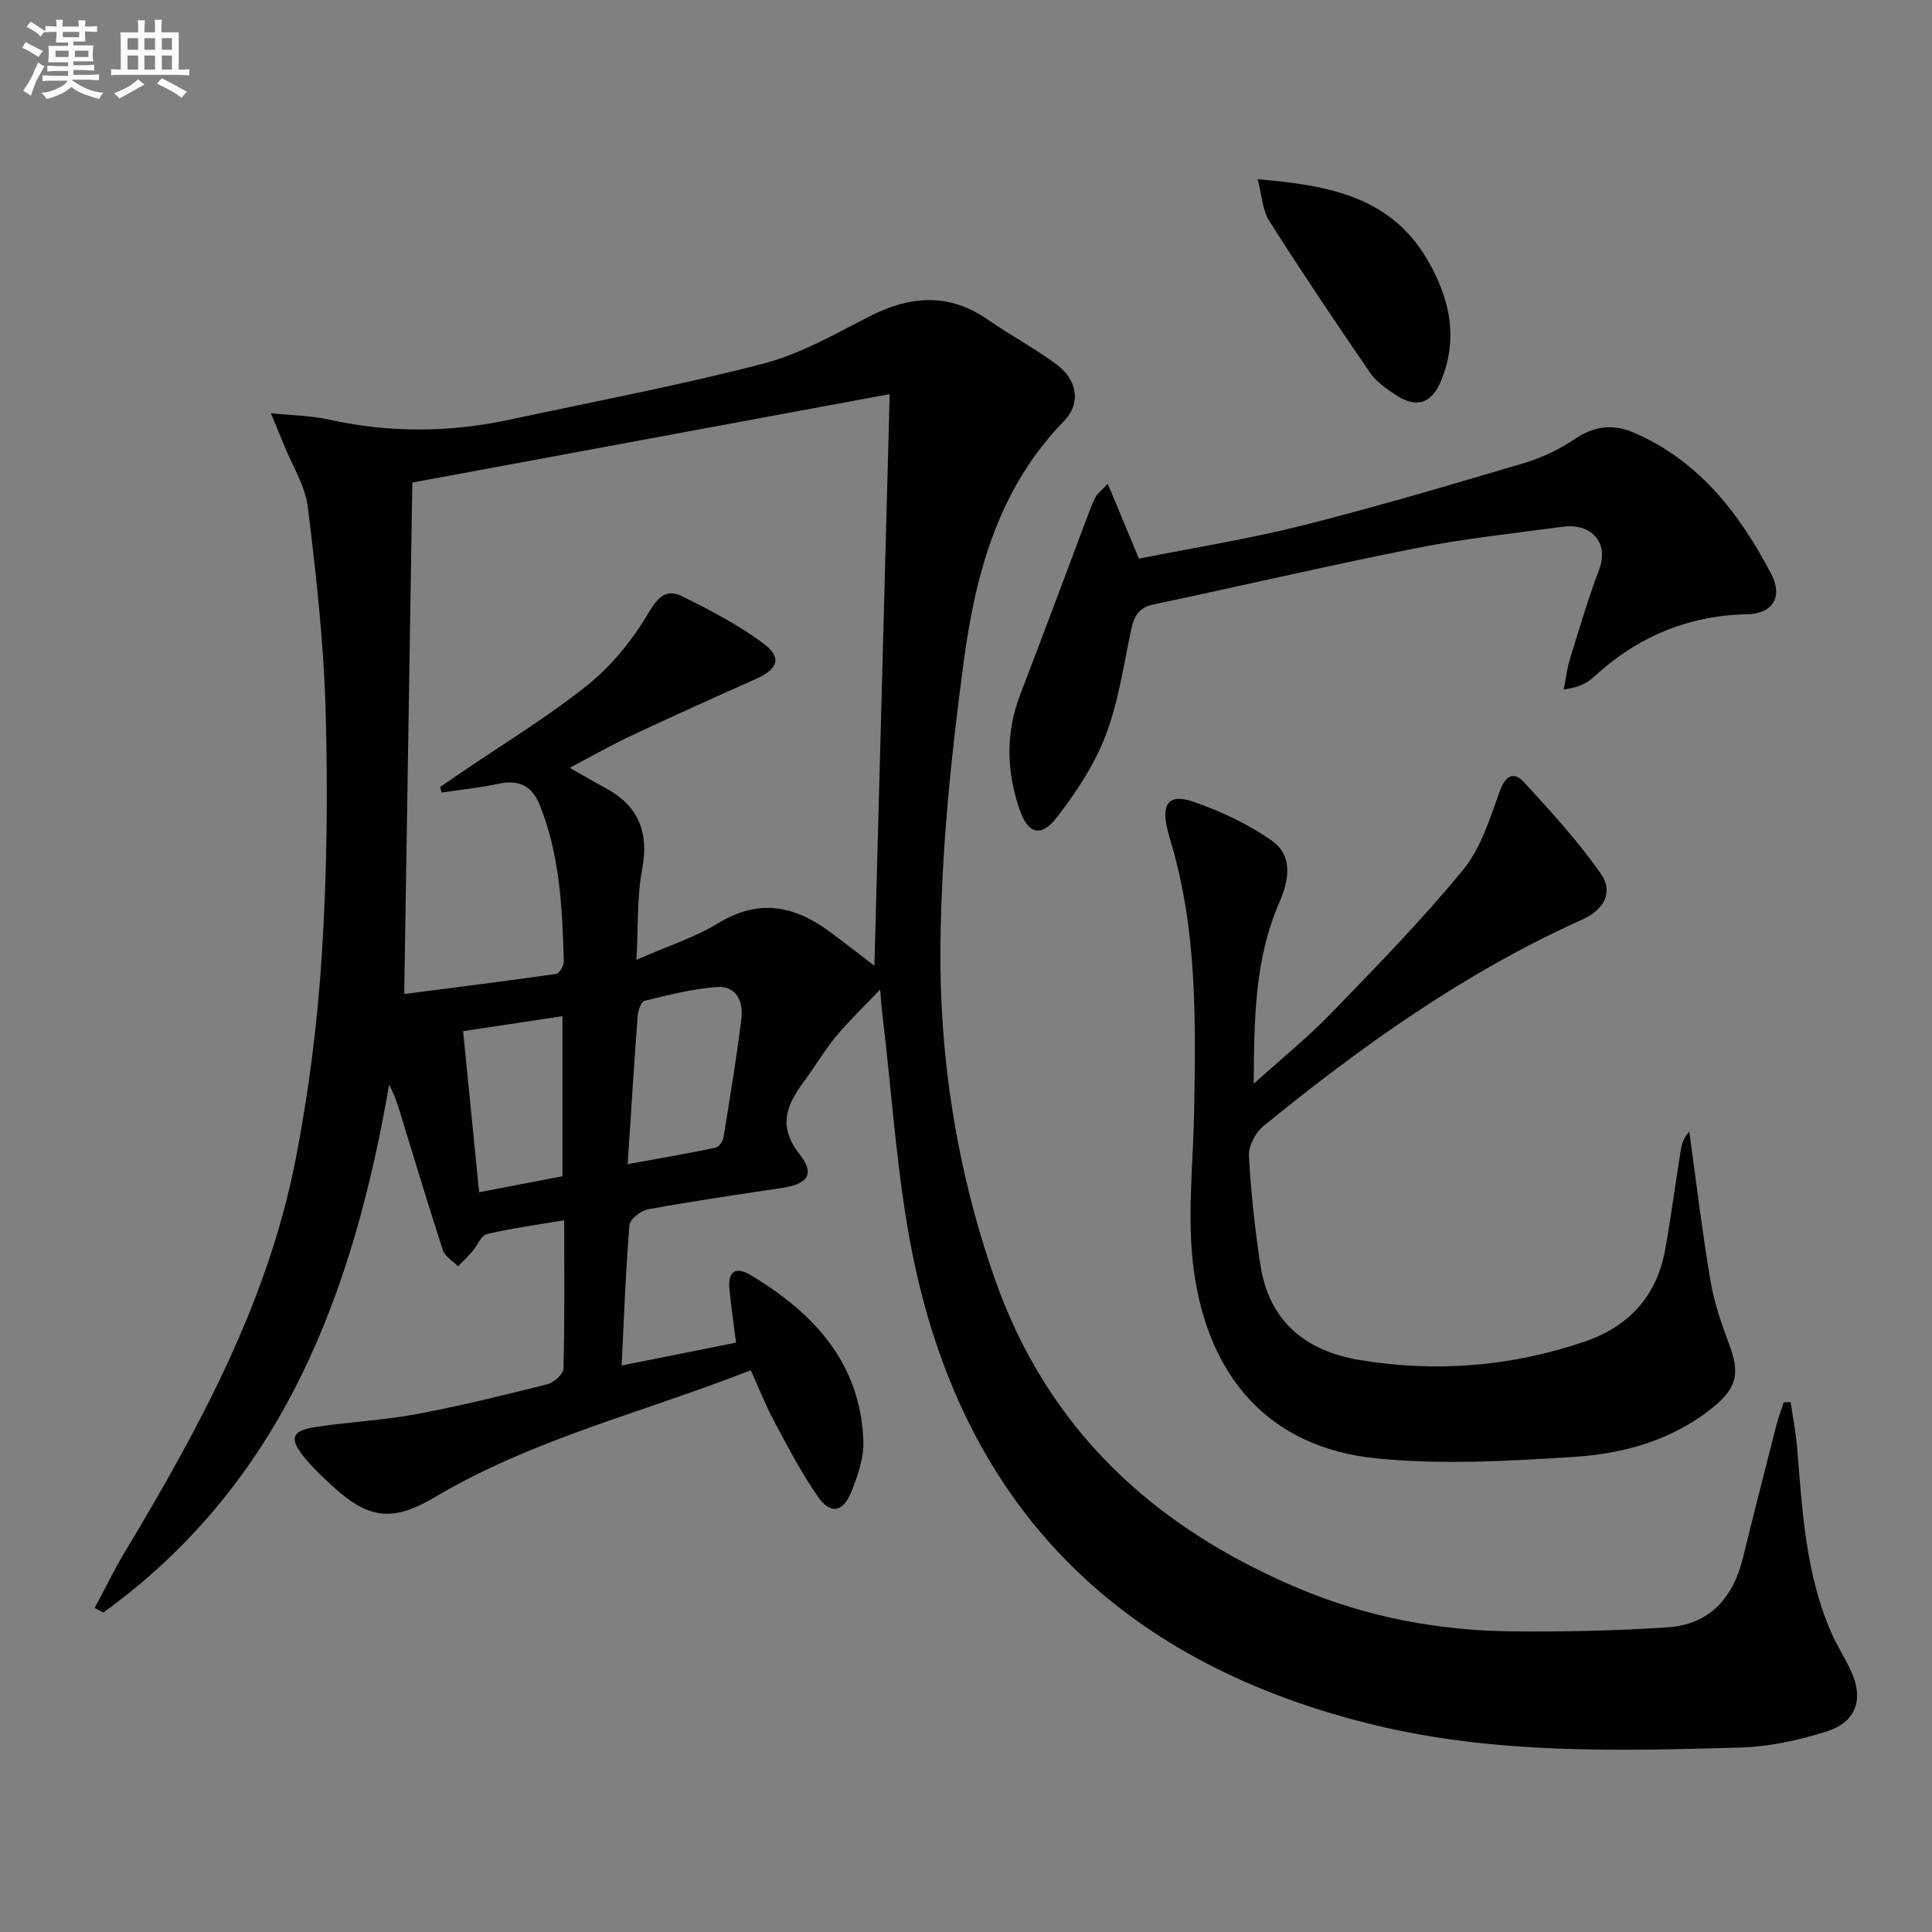 <svg enable-background="new 0 0 400 400" viewBox="0 0 400 400" xmlns="http://www.w3.org/2000/svg"><rect x="0" y="0" width="400" height="400" fill="#808080" stroke="none"/><g fill="#010103"><path d="m128.7 282.71c8.42-1.68 15.87-3.17 23.69-4.73-.49-3.93-1.03-7.49-1.37-11.06-.33-3.45 1.06-4.9 4.34-2.95 13.06 7.8 22.73 18.1 23.39 34.22.15 3.63-1.18 7.53-2.62 10.97-1.66 3.96-4.25 4.33-6.71.82-3.41-4.87-6.19-10.21-9.01-15.47-1.8-3.34-3.19-6.89-4.98-10.82-22 8.68-44.93 14.15-65.27 26.21-8.69 5.16-13.64 4.75-21.1-2.02-2.21-2.01-4.41-4.1-6.27-6.43-2.87-3.59-2.35-5.22 2.19-5.94 7.03-1.12 14.2-1.42 21.19-2.72 9.12-1.7 18.15-3.93 27.15-6.2 1.35-.34 3.31-2.1 3.34-3.25.26-9.96.15-19.93.15-30.7-5.72.97-10.93 1.66-16.02 2.87-1.21.29-1.96 2.39-2.99 3.59-.93 1.08-1.97 2.06-2.97 3.08-1.08-1.11-2.71-2.03-3.14-3.35-3.09-9.46-5.94-19.01-8.87-28.52-.57-1.87-1.18-3.72-2.26-5.69-7.48 43.29-22.13 82.48-59.16 109.23-.6-.32-1.19-.63-1.79-.95 2.06-3.84 3.96-7.78 6.2-11.52 15.37-25.6 29.64-51.75 35.41-81.41 2.72-13.98 4.52-28.23 5.42-42.44 1.06-16.75 1.25-33.61.78-50.39-.39-14.07-1.97-28.13-3.68-42.12-.54-4.42-3.21-8.58-4.93-12.85-.7-1.75-1.44-3.49-2.73-6.62 4.81.5 8.41.51 11.83 1.28 12.55 2.81 25.06 2.75 37.58.06 17.51-3.75 35.13-7.09 52.45-11.58 7.6-1.97 14.73-6.02 21.8-9.67 8.54-4.42 16.63-5.13 24.85.58 4.64 3.22 9.66 5.9 14.19 9.26 4.27 3.17 5.1 8.02 1.47 11.74-13.41 13.76-18.21 31.25-20.65 49.26-2.65 19.56-4.67 39.34-4.89 59.04-.26 23.46 3.37 46.61 11.17 69.01 10.92 31.36 32.93 51.61 62.83 64.26 14.26 6.03 29.24 8.85 44.66 8.97 10.64.09 21.3-.13 31.91-.84 8.74-.58 13.57-6.16 15.6-14.46 2.25-9.19 4.59-18.35 6.93-27.51.4-1.57 1-3.08 1.5-4.62.47-.02.95-.04 1.42-.06.45 3.09 1.07 6.17 1.33 9.27 1.08 13.07 1.73 26.21 7.09 38.48 1.13 2.58 2.66 4.98 3.89 7.52 2.98 6.18 1.4 11.03-5.11 13.03-5.66 1.74-11.66 3.07-17.54 3.24-25.27.71-50.58 1.39-75.46-4.58-51.85-12.45-84.86-43.9-95.8-96.57-3.46-16.67-4.39-33.87-6.47-50.83-.14-1.11-.2-2.23-.43-4.95-3.68 3.86-6.62 6.63-9.16 9.72-2.42 2.94-4.37 6.28-6.65 9.35-3.57 4.82-5.43 9.2-.9 14.99 3.3 4.22 1.73 6.21-3.8 7.04-9.19 1.38-18.39 2.72-27.53 4.39-1.49.27-3.76 2.03-3.86 3.25-.79 9.47-1.12 18.92-1.63 29.09zm-37.28-118.62c-.1-.39-.19-.77-.29-1.16 1.32-.91 2.65-1.82 3.97-2.72 8.92-6.09 18.23-11.7 26.63-18.45 5.03-4.04 9.35-9.44 12.64-15.03 1.99-3.38 3.78-4.79 6.81-3.3 5.76 2.84 11.53 5.86 16.68 9.64 4.14 3.04 3.33 5.41-1.41 7.52-8.63 3.85-17.26 7.73-25.81 11.75-4.13 1.94-8.1 4.21-12.68 6.62 2.88 1.64 4.99 2.91 7.16 4.06 6.95 3.67 9.32 9.1 7.83 16.96-1.09 5.74-.79 11.73-1.18 18.73 6.43-2.82 12.05-4.6 16.93-7.58 8.18-4.99 15.48-3.74 22.71 1.51 3.41 2.48 6.72 5.1 9.63 7.32 1.05-39.22 2.09-78.38 3.16-118.36-32.54 6.03-65.56 12.15-98.83 18.31-.55 34.73-1.11 69.58-1.68 105.89 10.88-1.41 21.19-2.69 31.47-4.17.66-.1 1.59-1.72 1.57-2.61-.32-10.96-.79-21.9-4.97-32.31-1.67-4.16-4.4-5.31-8.61-4.43-3.86.82-7.81 1.23-11.73 1.81zm38.54 76.93c6.69-1.22 12.48-2.21 18.23-3.41.68-.14 1.48-1.36 1.61-2.18 1.33-8.16 2.69-16.33 3.7-24.53.43-3.45-.99-6.82-4.99-6.55-5.07.35-10.09 1.65-15.06 2.85-.71.17-1.35 2.02-1.43 3.13-.73 9.75-1.33 19.51-2.06 30.69zm-34.08-27.53c1.14 11.48 2.22 22.27 3.32 33.35 6.27-1.2 11.87-2.28 17.25-3.31 0-11.3 0-21.99 0-33.14-6.93 1.04-13.4 2.02-20.57 3.1z"/><path d="m259.57 224.38c5.35-4.84 10.99-9.4 16-14.57 9.38-9.67 18.82-19.33 27.35-29.72 3.71-4.52 5.56-10.71 7.63-16.38 1.19-3.26 2.96-3.95 4.94-1.8 5.58 6.06 11.19 12.2 15.91 18.92 2.7 3.84.79 7.49-3.88 9.59-24.19 10.87-45.56 26.09-65.97 42.75-1.63 1.33-3.08 4.11-2.97 6.13.41 7.6 1.24 15.21 2.4 22.74 1.79 11.58 9.43 17.68 20.43 19.52 15.84 2.64 31.51 1.39 46.74-3.82 9.05-3.1 14.84-9.37 16.58-18.91 1.24-6.84 2.14-13.75 3.24-20.62.22-1.37.65-2.71 1.78-3.94 1.43 10.32 2.66 20.68 4.39 30.95.77 4.54 2.32 8.99 3.94 13.32 2.14 5.73 1.52 8.78-3.25 12.69-8.46 6.94-18.63 9.76-29.11 10.42-13.56.85-27.32 1.64-40.77.29-22.44-2.26-34.76-17.08-37.76-38.76-1.51-10.88-.14-22.17.05-33.27.31-18.62.62-37.23-4.77-55.36-.28-.95-.54-1.91-.78-2.88-1.28-5.29.33-7.42 5.36-5.69 5.71 1.97 11.41 4.64 16.32 8.12 4.37 3.1 3.53 8.12 1.51 12.74-5.17 11.81-5.22 24.42-5.31 37.54z"/><path d="m229.35 100.17c2.28 5.48 4.21 10.09 6.46 15.49 11.12-2.22 22.57-4.03 33.77-6.85 15.43-3.89 30.71-8.41 45.97-12.94 3.77-1.12 7.48-2.92 10.74-5.13 3.91-2.64 7.92-2.9 11.83-1.23 13.56 5.79 22.07 16.8 28.62 29.39 2.45 4.71.24 8.17-4.96 8.27-12.44.26-22.93 4.76-31.97 13.13-1.39 1.28-3.25 2.06-6.06 2.46.42-2.11.66-4.27 1.29-6.32 1.9-6.18 3.73-12.39 6.02-18.43s-2.06-9.68-7.32-8.97c-10.18 1.36-20.43 2.44-30.5 4.44-18.21 3.6-36.3 7.85-54.47 11.68-3.24.68-4.04 2.67-4.63 5.48-1.55 7.29-2.61 14.82-5.26 21.71-2.33 6.06-6.1 11.74-10.1 16.92-3.25 4.21-5.97 3.36-7.69-1.66-2.72-7.94-2.92-15.89.16-23.88 4.82-12.52 9.48-25.11 14.21-37.66.41-1.08.83-2.17 1.38-3.19.27-.56.84-.96 2.51-2.71z"/><path d="m260.38 37.11c14.81 1.23 27.49 3.65 35.09 16.57 4.66 7.93 6.55 16.26 2.89 25.15-1.97 4.79-5.14 5.77-9.46 2.9-1.92-1.28-3.97-2.7-5.23-4.55-7.12-10.37-14.14-20.82-20.88-31.43-1.42-2.23-1.52-5.29-2.41-8.64z"/></g><path d="m6.8 9.5c.6.3 1.3.7 2.1 1.1-.4.4-.7.8-.9 1.2-.7-.4-1.3-.8-1.8-1.1s-1.1-.6-1.6-.8c.2-.4.5-.8.7-1.2.4.2.8.5 1.5.8zm.9 6.9c-.3.6-.5 1.1-.7 1.7s-.4 1.1-.6 1.7c-.6-.4-1.1-.7-1.6-1 .7-1 1.2-1.8 1.5-2.4.3-.5.6-1.1.8-1.7.3-.6.5-1.2.8-1.8.3.3.8.6 1.3.8-.7 1.3-1.2 2.2-1.5 2.7zm.1-11c.4.3 1 .7 1.7 1.1-.5.2-.8.6-1.1 1.1-.5-.6-1-1-1.4-1.2s-.9-.6-1.5-.8c.2-.4.5-.7.9-1.1.5.3.9.6 1.4.9zm10.5 13.1c1 .4 2 .6 3.1.7-.4.4-.7.8-.8 1.3-.9-.2-1.9-.6-3-.9-1-.4-2-.9-2.8-1.6-.5.4-1.1.9-1.9 1.3s-1.9.9-3.3 1.2c-.1-.3-.5-.8-1.1-1.3 1 0 2.1-.3 3.2-.8 1.2-.5 1.9-1 2.3-1.7h-3.2c-.4 0-1 0-2 .1v-1.2c1 0 1.7.1 2 .1h3.3v-1h-2.3c-.2 0-.9 0-2 .1v-1.2c1.2 0 1.9.1 2 .1h2.3v-.8h-4.1c0-.7.1-1.2.1-1.6 0-.5 0-1.1-.1-1.8h4.1v-.7h-2.5c0-.6.1-1.1.1-1.6v-.6h-.5c-.4 0-1 0-1.8.1v-1.3c1.2 0 1.9.1 2.1.1h.2c0-.3 0-.8-.1-1.4h1.4c0 .6-.1 1-.1 1.4h3.4c0-.4 0-.8-.1-1.3h1.5c0 .4-.1.9-.1 1.3.7 0 1.5 0 2.5-.1v1.2c-1 0-1.8-.1-2.5-.1v.6c0 .3 0 .8.1 1.5h-2.5v.8h4.1c0 .8-.1 1.3-.1 1.8s0 1 .1 1.5h-4.1v.8h1.4c.8 0 1.8 0 2.9-.1v1.2c-1 0-1.9-.1-2.8-.1h-1.5v1h3.2c.3 0 1 0 2.1-.1v1.2c-1.1 0-1.8-.1-2.1-.1h-3.4l-.1.1c1.4 1 2.4 1.5 3.4 1.9zm-4.1-6.7v-1.3h-2.7v1.3zm2.2-4.1v-1.1h-3.4v1.1zm1.9 4.1v-1.3h-2.8v1.3z" fill="#fafbfc"/><path d="m37 6.7v2.3 5.4c1 0 1.8 0 2.2-.1v1.3c-.6 0-1.5-.1-2.5-.1h-11.9c-.7 0-1.3 0-1.8.1v-1.3c.5 0 1.1.1 2 .1v-5.2c0-1 0-1.8-.1-2.5h3.7c0-1.3 0-2.1-.1-2.5h1.5c0 .4-.1 1.3-.1 2.5h2.2c0-1.2 0-2.1-.1-2.6h1.5c0 .4-.1 1.3-.1 2.6zm-12.3 13.7c-.3-.4-.7-.8-1.1-1.1 1.1-.4 2.1-.9 2.9-1.3.8-.5 1.5-1 2.1-1.6.4.4.9.8 1.3 1.1-2.5 1.4-4.2 2.4-5.2 2.9zm3.9-10.1v-2.4h-2.2v2.4zm0 4.1v-2.9h-2.2v2.9zm3.5-4.1v-2.4h-2.2v2.4zm0 4.1v-2.9h-2.2v2.9zm.4 2.9 1-1.1c.6.3 1.4.7 2.5 1.3s2 1.1 2.7 1.5c-.4.4-.8.8-1.1 1.3-.8-.8-2.5-1.7-5.1-3zm3.1-7v-2.4h-2.1v2.4zm0 4.1v-2.9h-2.1v2.9z" fill="#fafbfc"/></svg>